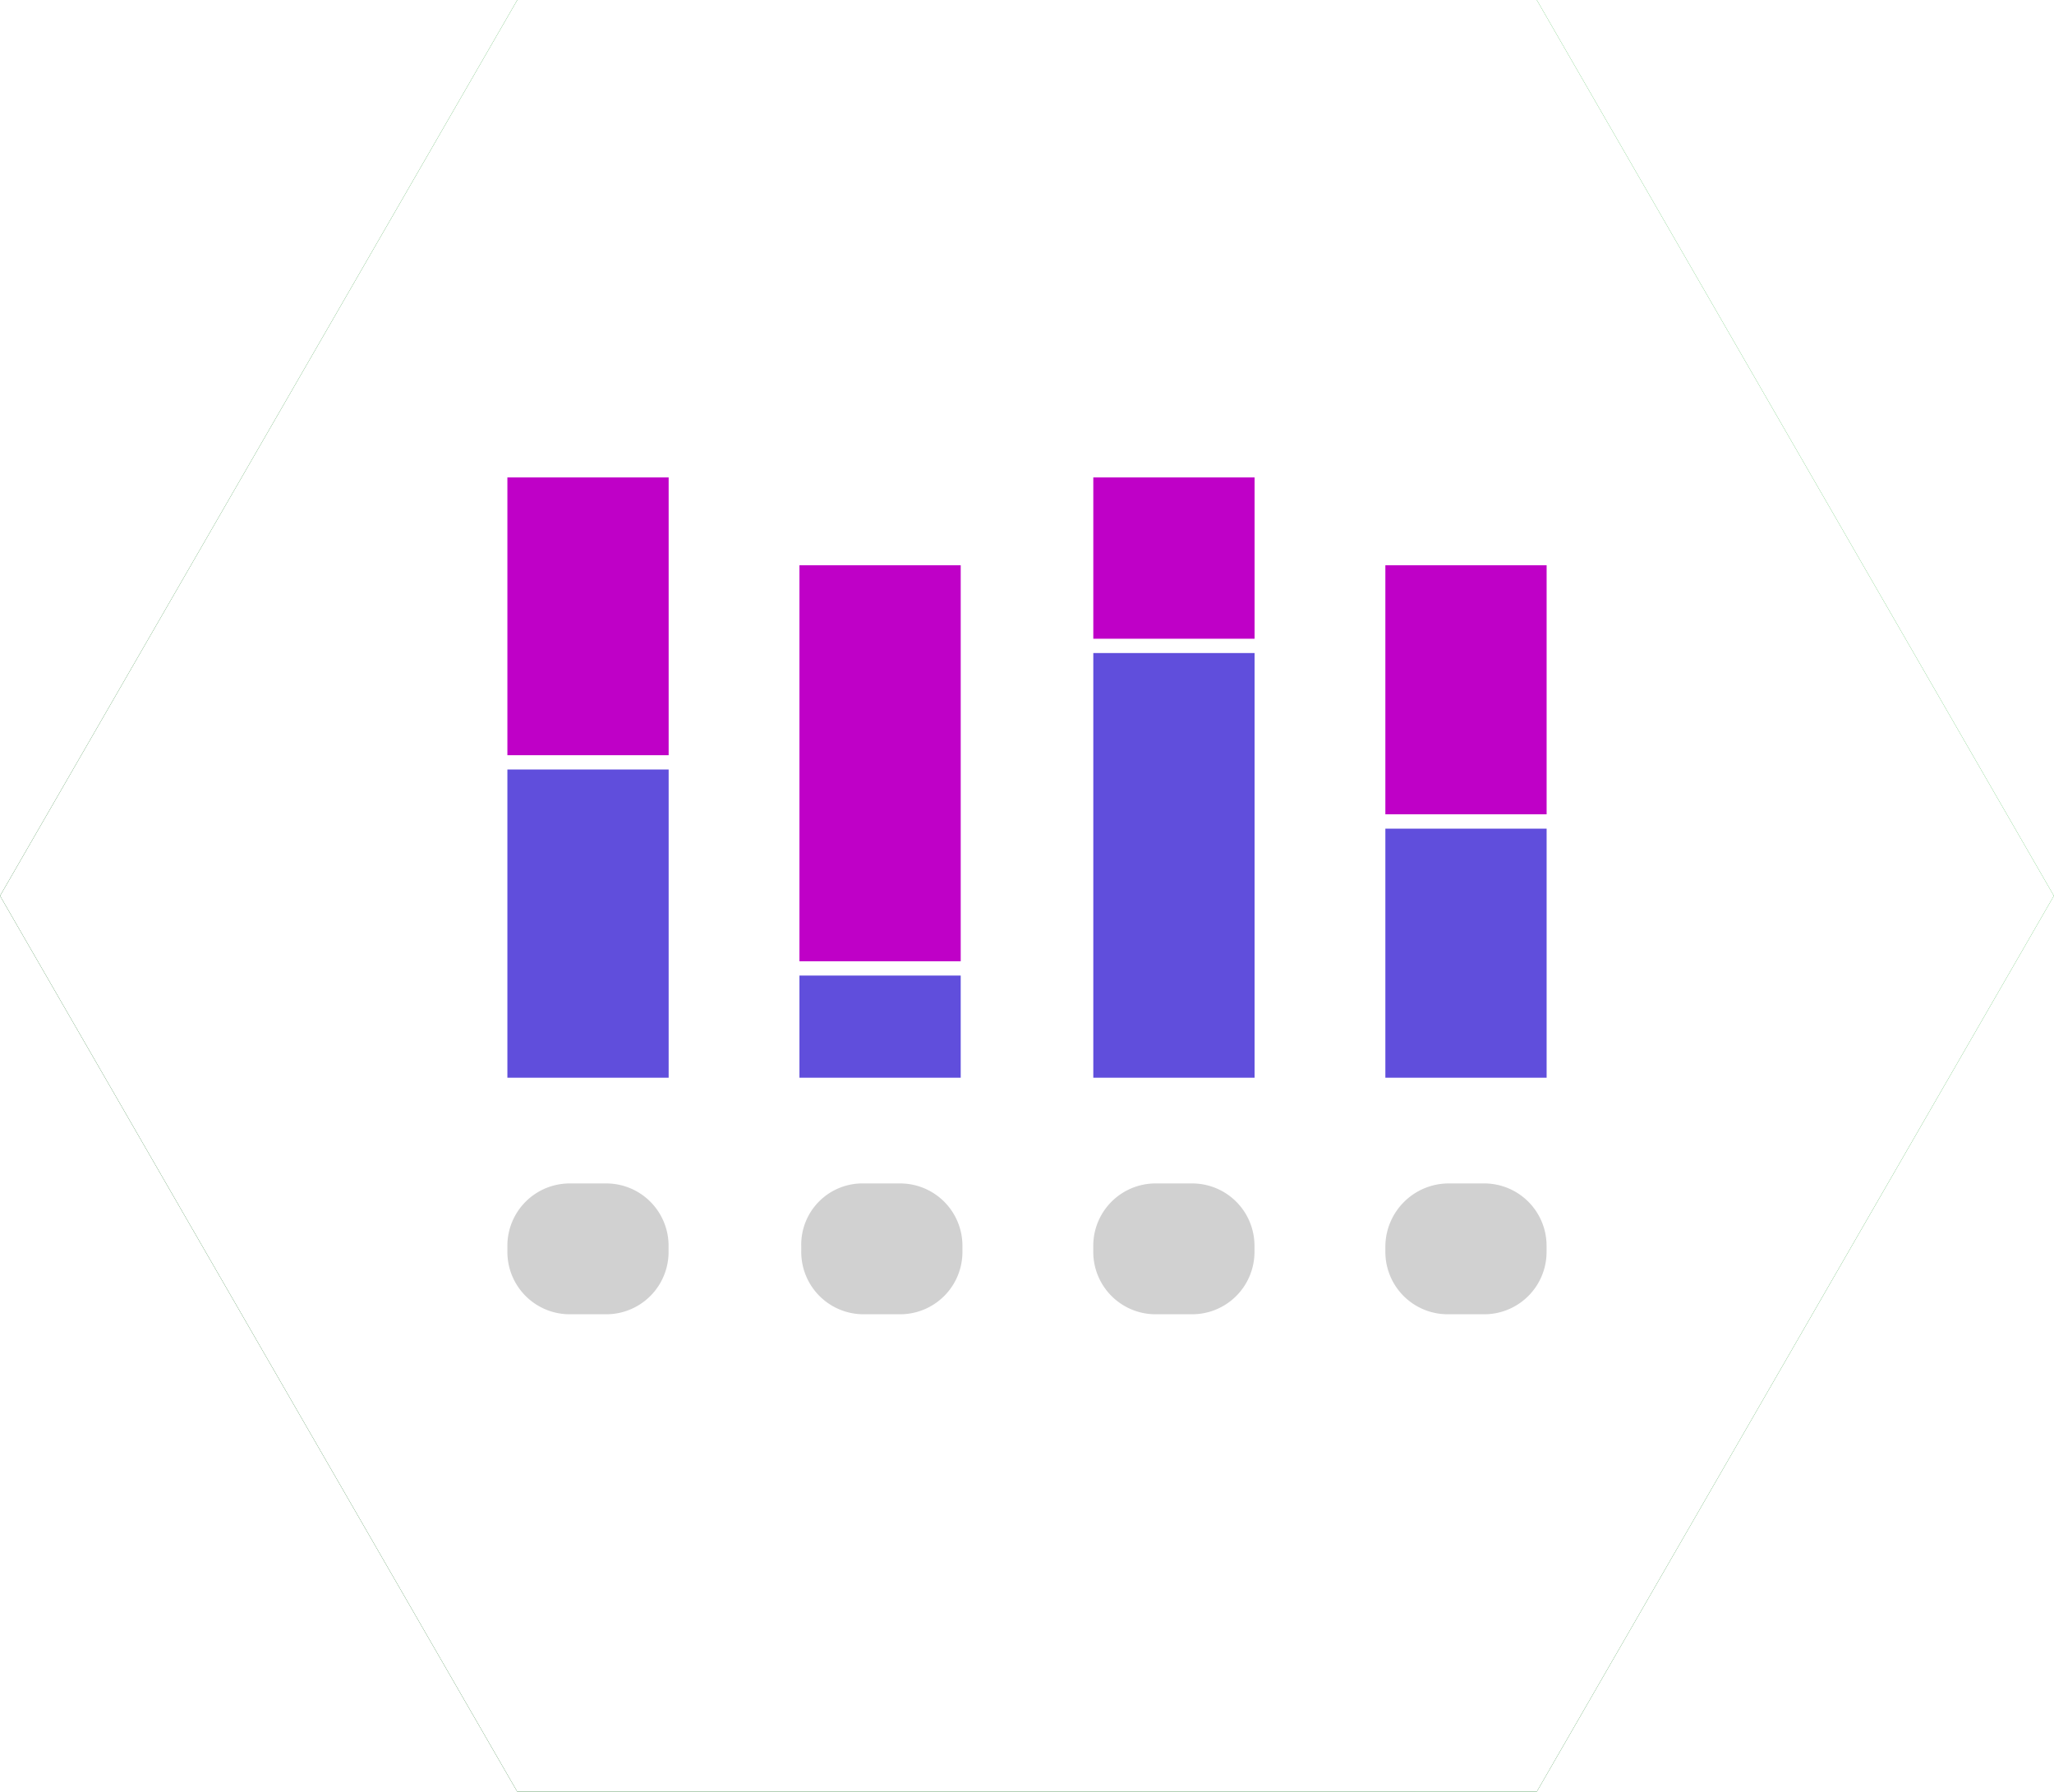 <svg xmlns="http://www.w3.org/2000/svg" width="126.311" height="110.175">
  <defs>
    <linearGradient id="a" x1=".738" y1=".254" x2=".265" y2=".741" gradientUnits="objectBoundingBox">
      <stop offset="0" stop-color="#56c05f"/>
      <stop offset="1" stop-color="#3a8542"/>
    </linearGradient>
    <clipPath id="b">
      <path d="M31.806 110.175h62.7l31.8-55.088L94.508 0h-62.7L0 55.088Z" fill="url(#a)"/>
    </clipPath>
    <filter id="c" x="-17.999" y="-23.069" width="162.311" height="162.311" filterUnits="userSpaceOnUse">
      <feOffset dy="3"/>
      <feGaussianBlur stdDeviation="6" result="blur"/>
      <feFlood flood-opacity=".161"/>
      <feComposite operator="in" in2="blur"/>
      <feComposite in="SourceGraphic"/>
    </filter>
  </defs>
  <g>
    <path d="M31.806 110.175h62.7l31.8-55.088L94.508 0h-62.7L0 55.088Z" fill="url(#a)"/>
    <g clip-path="url(#b)">
      <g>
        <g transform="translate(.001 .001)" filter="url(#c)">
          <path d="M116.286 118.241H10.025A10 10 0 0 1 0 108.216V1.955A10 10 0 0 1 10.025-8.07h106.261a10 10 0 0 1 10.025 10.025v106.261a10.1 10.1 0 0 1-10.025 10.025Z" fill="#fff"/>
        </g>
        <g>
          <path fill="#604edc" d="M31.202 47.319h9.917v18.952h-9.917z"/>
          <path fill="#604edc" d="M49.162 59.99h9.917v6.281h-9.917z"/>
          <path fill="#604edc" d="M67.233 40.157h9.917v26.114h-9.917z"/>
          <path fill="#604edc" d="M85.193 50.956h9.917v15.316h-9.917z"/>
          <path fill="#bf00c7" d="M31.202 29.359h9.917v17.079h-9.917z"/>
          <path fill="#bf00c7" d="M49.162 34.758h9.917v24.351h-9.917z"/>
          <path fill="#bf00c7" d="M67.233 29.359h9.917v9.917h-9.917z"/>
          <path fill="#bf00c7" d="M85.193 34.758h9.917v15.316h-9.917z"/>
          <path d="M35.058 72.772h2.2a3.832 3.832 0 0 1 3.856 3.857v.331a3.833 3.833 0 0 1-3.856 3.857h-2.2a3.833 3.833 0 0 1-3.856-3.858v-.331a3.832 3.832 0 0 1 3.856-3.856Z" fill="#d1d1d1"/>
          <path d="M53.129 72.772h2.2a3.832 3.832 0 0 1 3.856 3.857v.331a3.833 3.833 0 0 1-3.856 3.857h-2.2a3.832 3.832 0 0 1-3.856-3.857v-.331a3.765 3.765 0 0 1 3.856-3.857Z" fill="#d1d1d1"/>
          <path d="M71.088 72.772h2.2a3.832 3.832 0 0 1 3.856 3.857v.331a3.833 3.833 0 0 1-3.856 3.857h-2.2a3.833 3.833 0 0 1-3.857-3.857v-.331a3.832 3.832 0 0 1 3.857-3.857Z" fill="#d1d1d1"/>
          <path d="M89.049 72.772h2.2a3.832 3.832 0 0 1 3.857 3.857v.331a3.833 3.833 0 0 1-3.857 3.857h-2.2a3.833 3.833 0 0 1-3.856-3.858v-.331a3.9 3.9 0 0 1 3.856-3.856Z" fill="#d1d1d1"/>
        </g>
      </g>
    </g>
  </g>
</svg>